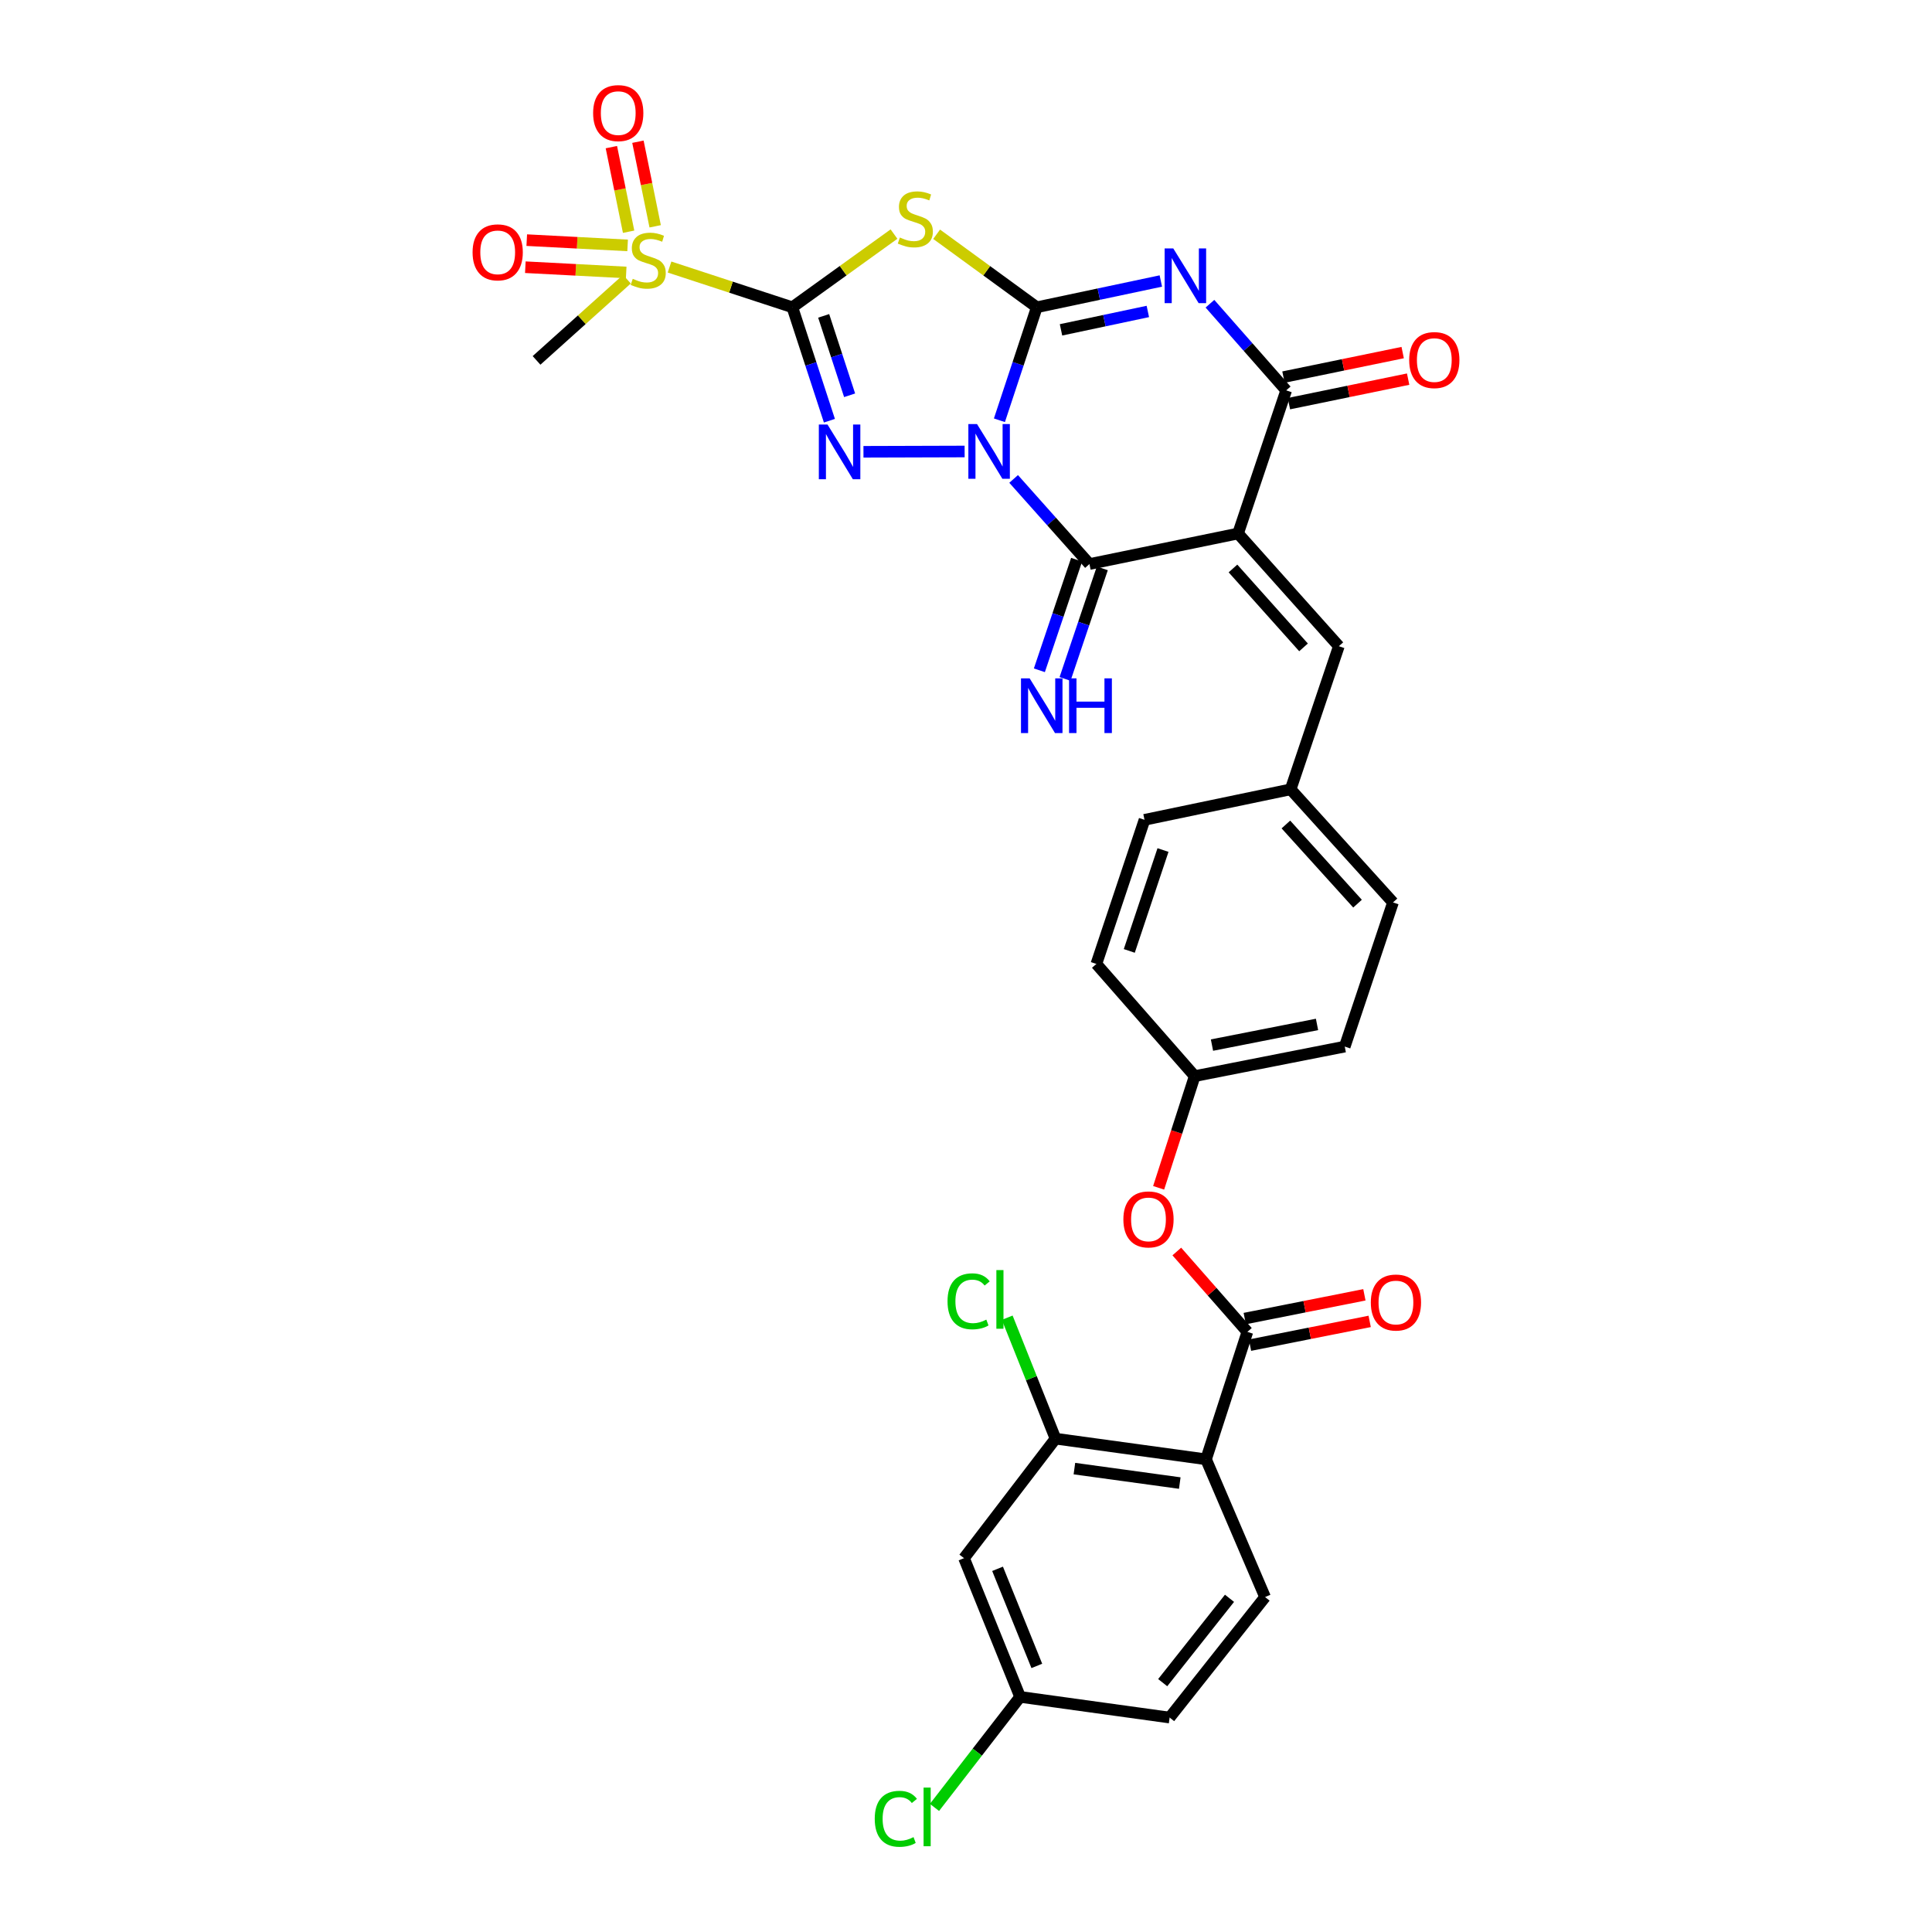 <?xml version='1.0' encoding='iso-8859-1'?>
<svg version='1.1' baseProfile='full'
              xmlns='http://www.w3.org/2000/svg'
                      xmlns:rdkit='http://www.rdkit.org/xml'
                      xmlns:xlink='http://www.w3.org/1999/xlink'
                  xml:space='preserve'
width='1000px' height='1000px' viewBox='0 0 1000 1000'>
<!-- END OF HEADER -->
<rect style='opacity:1.0;fill:#FFFFFF;stroke:none' width='1000' height='1000' x='0' y='0'> </rect>
<path class='bond-0' d='M 517.297,217.53 L 526.968,188.287' style='fill:none;fill-rule:evenodd;stroke:#0000FF;stroke-width:6px;stroke-linecap:butt;stroke-linejoin:miter;stroke-opacity:1' />
<path class='bond-0' d='M 526.968,188.287 L 536.64,159.043' style='fill:none;fill-rule:evenodd;stroke:#000000;stroke-width:6px;stroke-linecap:butt;stroke-linejoin:miter;stroke-opacity:1' />
<path class='bond-2' d='M 499.289,233.693 L 446.927,233.851' style='fill:none;fill-rule:evenodd;stroke:#0000FF;stroke-width:6px;stroke-linecap:butt;stroke-linejoin:miter;stroke-opacity:1' />
<path class='bond-6' d='M 524.656,247.899 L 544.279,269.923' style='fill:none;fill-rule:evenodd;stroke:#0000FF;stroke-width:6px;stroke-linecap:butt;stroke-linejoin:miter;stroke-opacity:1' />
<path class='bond-6' d='M 544.279,269.923 L 563.903,291.946' style='fill:none;fill-rule:evenodd;stroke:#000000;stroke-width:6px;stroke-linecap:butt;stroke-linejoin:miter;stroke-opacity:1' />
<path class='bond-3' d='M 536.64,159.043 L 568.742,152.244' style='fill:none;fill-rule:evenodd;stroke:#000000;stroke-width:6px;stroke-linecap:butt;stroke-linejoin:miter;stroke-opacity:1' />
<path class='bond-3' d='M 568.742,152.244 L 600.845,145.445' style='fill:none;fill-rule:evenodd;stroke:#0000FF;stroke-width:6px;stroke-linecap:butt;stroke-linejoin:miter;stroke-opacity:1' />
<path class='bond-3' d='M 549.177,170.728 L 571.649,165.969' style='fill:none;fill-rule:evenodd;stroke:#000000;stroke-width:6px;stroke-linecap:butt;stroke-linejoin:miter;stroke-opacity:1' />
<path class='bond-3' d='M 571.649,165.969 L 594.121,161.209' style='fill:none;fill-rule:evenodd;stroke:#0000FF;stroke-width:6px;stroke-linecap:butt;stroke-linejoin:miter;stroke-opacity:1' />
<path class='bond-5' d='M 536.64,159.043 L 510.719,140.147' style='fill:none;fill-rule:evenodd;stroke:#000000;stroke-width:6px;stroke-linecap:butt;stroke-linejoin:miter;stroke-opacity:1' />
<path class='bond-5' d='M 510.719,140.147 L 484.798,121.251' style='fill:none;fill-rule:evenodd;stroke:#CCCC00;stroke-width:6px;stroke-linecap:butt;stroke-linejoin:miter;stroke-opacity:1' />
<path class='bond-1' d='M 410.12,159.043 L 419.71,188.402' style='fill:none;fill-rule:evenodd;stroke:#000000;stroke-width:6px;stroke-linecap:butt;stroke-linejoin:miter;stroke-opacity:1' />
<path class='bond-1' d='M 419.71,188.402 L 429.301,217.76' style='fill:none;fill-rule:evenodd;stroke:#0000FF;stroke-width:6px;stroke-linecap:butt;stroke-linejoin:miter;stroke-opacity:1' />
<path class='bond-1' d='M 426.332,163.494 L 433.046,184.045' style='fill:none;fill-rule:evenodd;stroke:#000000;stroke-width:6px;stroke-linecap:butt;stroke-linejoin:miter;stroke-opacity:1' />
<path class='bond-1' d='M 433.046,184.045 L 439.759,204.596' style='fill:none;fill-rule:evenodd;stroke:#0000FF;stroke-width:6px;stroke-linecap:butt;stroke-linejoin:miter;stroke-opacity:1' />
<path class='bond-8' d='M 410.12,159.043 L 378.339,148.631' style='fill:none;fill-rule:evenodd;stroke:#000000;stroke-width:6px;stroke-linecap:butt;stroke-linejoin:miter;stroke-opacity:1' />
<path class='bond-8' d='M 378.339,148.631 L 346.558,138.219' style='fill:none;fill-rule:evenodd;stroke:#CCCC00;stroke-width:6px;stroke-linecap:butt;stroke-linejoin:miter;stroke-opacity:1' />
<path class='bond-32' d='M 410.12,159.043 L 436.426,140.103' style='fill:none;fill-rule:evenodd;stroke:#000000;stroke-width:6px;stroke-linecap:butt;stroke-linejoin:miter;stroke-opacity:1' />
<path class='bond-32' d='M 436.426,140.103 L 462.732,121.163' style='fill:none;fill-rule:evenodd;stroke:#CCCC00;stroke-width:6px;stroke-linecap:butt;stroke-linejoin:miter;stroke-opacity:1' />
<path class='bond-33' d='M 626.266,157.204 L 645.999,179.631' style='fill:none;fill-rule:evenodd;stroke:#0000FF;stroke-width:6px;stroke-linecap:butt;stroke-linejoin:miter;stroke-opacity:1' />
<path class='bond-33' d='M 645.999,179.631 L 665.732,202.058' style='fill:none;fill-rule:evenodd;stroke:#000000;stroke-width:6px;stroke-linecap:butt;stroke-linejoin:miter;stroke-opacity:1' />
<path class='bond-4' d='M 640.814,276.14 L 563.903,291.946' style='fill:none;fill-rule:evenodd;stroke:#000000;stroke-width:6px;stroke-linecap:butt;stroke-linejoin:miter;stroke-opacity:1' />
<path class='bond-7' d='M 640.814,276.14 L 665.732,202.058' style='fill:none;fill-rule:evenodd;stroke:#000000;stroke-width:6px;stroke-linecap:butt;stroke-linejoin:miter;stroke-opacity:1' />
<path class='bond-11' d='M 640.814,276.14 L 692.987,334.478' style='fill:none;fill-rule:evenodd;stroke:#000000;stroke-width:6px;stroke-linecap:butt;stroke-linejoin:miter;stroke-opacity:1' />
<path class='bond-11' d='M 638.183,294.243 L 674.704,335.08' style='fill:none;fill-rule:evenodd;stroke:#000000;stroke-width:6px;stroke-linecap:butt;stroke-linejoin:miter;stroke-opacity:1' />
<path class='bond-13' d='M 557.255,289.707 L 547.616,318.323' style='fill:none;fill-rule:evenodd;stroke:#000000;stroke-width:6px;stroke-linecap:butt;stroke-linejoin:miter;stroke-opacity:1' />
<path class='bond-13' d='M 547.616,318.323 L 537.977,346.939' style='fill:none;fill-rule:evenodd;stroke:#0000FF;stroke-width:6px;stroke-linecap:butt;stroke-linejoin:miter;stroke-opacity:1' />
<path class='bond-13' d='M 570.551,294.185 L 560.912,322.801' style='fill:none;fill-rule:evenodd;stroke:#000000;stroke-width:6px;stroke-linecap:butt;stroke-linejoin:miter;stroke-opacity:1' />
<path class='bond-13' d='M 560.912,322.801 L 551.273,351.417' style='fill:none;fill-rule:evenodd;stroke:#0000FF;stroke-width:6px;stroke-linecap:butt;stroke-linejoin:miter;stroke-opacity:1' />
<path class='bond-19' d='M 667.145,208.929 L 697.997,202.583' style='fill:none;fill-rule:evenodd;stroke:#000000;stroke-width:6px;stroke-linecap:butt;stroke-linejoin:miter;stroke-opacity:1' />
<path class='bond-19' d='M 697.997,202.583 L 728.85,196.238' style='fill:none;fill-rule:evenodd;stroke:#FF0000;stroke-width:6px;stroke-linecap:butt;stroke-linejoin:miter;stroke-opacity:1' />
<path class='bond-19' d='M 664.318,195.187 L 695.171,188.842' style='fill:none;fill-rule:evenodd;stroke:#000000;stroke-width:6px;stroke-linecap:butt;stroke-linejoin:miter;stroke-opacity:1' />
<path class='bond-19' d='M 695.171,188.842 L 726.024,182.496' style='fill:none;fill-rule:evenodd;stroke:#FF0000;stroke-width:6px;stroke-linecap:butt;stroke-linejoin:miter;stroke-opacity:1' />
<path class='bond-17' d='M 339.115,117.138 L 334.653,95.246' style='fill:none;fill-rule:evenodd;stroke:#CCCC00;stroke-width:6px;stroke-linecap:butt;stroke-linejoin:miter;stroke-opacity:1' />
<path class='bond-17' d='M 334.653,95.246 L 330.191,73.353' style='fill:none;fill-rule:evenodd;stroke:#FF0000;stroke-width:6px;stroke-linecap:butt;stroke-linejoin:miter;stroke-opacity:1' />
<path class='bond-17' d='M 325.368,119.939 L 320.907,98.047' style='fill:none;fill-rule:evenodd;stroke:#CCCC00;stroke-width:6px;stroke-linecap:butt;stroke-linejoin:miter;stroke-opacity:1' />
<path class='bond-17' d='M 320.907,98.047 L 316.445,76.155' style='fill:none;fill-rule:evenodd;stroke:#FF0000;stroke-width:6px;stroke-linecap:butt;stroke-linejoin:miter;stroke-opacity:1' />
<path class='bond-18' d='M 324.851,127.02 L 298.749,125.657' style='fill:none;fill-rule:evenodd;stroke:#CCCC00;stroke-width:6px;stroke-linecap:butt;stroke-linejoin:miter;stroke-opacity:1' />
<path class='bond-18' d='M 298.749,125.657 L 272.647,124.294' style='fill:none;fill-rule:evenodd;stroke:#FF0000;stroke-width:6px;stroke-linecap:butt;stroke-linejoin:miter;stroke-opacity:1' />
<path class='bond-18' d='M 324.119,141.03 L 298.017,139.667' style='fill:none;fill-rule:evenodd;stroke:#CCCC00;stroke-width:6px;stroke-linecap:butt;stroke-linejoin:miter;stroke-opacity:1' />
<path class='bond-18' d='M 298.017,139.667 L 271.915,138.304' style='fill:none;fill-rule:evenodd;stroke:#FF0000;stroke-width:6px;stroke-linecap:butt;stroke-linejoin:miter;stroke-opacity:1' />
<path class='bond-25' d='M 324.493,144.506 L 301.104,165.523' style='fill:none;fill-rule:evenodd;stroke:#CCCC00;stroke-width:6px;stroke-linecap:butt;stroke-linejoin:miter;stroke-opacity:1' />
<path class='bond-25' d='M 301.104,165.523 L 277.715,186.54' style='fill:none;fill-rule:evenodd;stroke:#000000;stroke-width:6px;stroke-linecap:butt;stroke-linejoin:miter;stroke-opacity:1' />
<path class='bond-9' d='M 624.244,755.339 L 645.639,689.37' style='fill:none;fill-rule:evenodd;stroke:#000000;stroke-width:6px;stroke-linecap:butt;stroke-linejoin:miter;stroke-opacity:1' />
<path class='bond-12' d='M 624.244,755.339 L 546.328,744.645' style='fill:none;fill-rule:evenodd;stroke:#000000;stroke-width:6px;stroke-linecap:butt;stroke-linejoin:miter;stroke-opacity:1' />
<path class='bond-12' d='M 610.649,767.633 L 556.108,760.148' style='fill:none;fill-rule:evenodd;stroke:#000000;stroke-width:6px;stroke-linecap:butt;stroke-linejoin:miter;stroke-opacity:1' />
<path class='bond-15' d='M 624.244,755.339 L 654.797,826.63' style='fill:none;fill-rule:evenodd;stroke:#000000;stroke-width:6px;stroke-linecap:butt;stroke-linejoin:miter;stroke-opacity:1' />
<path class='bond-10' d='M 645.639,689.37 L 627.379,668.574' style='fill:none;fill-rule:evenodd;stroke:#000000;stroke-width:6px;stroke-linecap:butt;stroke-linejoin:miter;stroke-opacity:1' />
<path class='bond-10' d='M 627.379,668.574 L 609.118,647.778' style='fill:none;fill-rule:evenodd;stroke:#FF0000;stroke-width:6px;stroke-linecap:butt;stroke-linejoin:miter;stroke-opacity:1' />
<path class='bond-20' d='M 647.005,696.25 L 677.973,690.101' style='fill:none;fill-rule:evenodd;stroke:#000000;stroke-width:6px;stroke-linecap:butt;stroke-linejoin:miter;stroke-opacity:1' />
<path class='bond-20' d='M 677.973,690.101 L 708.94,683.952' style='fill:none;fill-rule:evenodd;stroke:#FF0000;stroke-width:6px;stroke-linecap:butt;stroke-linejoin:miter;stroke-opacity:1' />
<path class='bond-20' d='M 644.273,682.49 L 675.24,676.341' style='fill:none;fill-rule:evenodd;stroke:#000000;stroke-width:6px;stroke-linecap:butt;stroke-linejoin:miter;stroke-opacity:1' />
<path class='bond-20' d='M 675.24,676.341 L 706.208,670.192' style='fill:none;fill-rule:evenodd;stroke:#FF0000;stroke-width:6px;stroke-linecap:butt;stroke-linejoin:miter;stroke-opacity:1' />
<path class='bond-21' d='M 692.987,334.478 L 668.031,408.56' style='fill:none;fill-rule:evenodd;stroke:#000000;stroke-width:6px;stroke-linecap:butt;stroke-linejoin:miter;stroke-opacity:1' />
<path class='bond-16' d='M 546.328,744.645 L 498.979,806.506' style='fill:none;fill-rule:evenodd;stroke:#000000;stroke-width:6px;stroke-linecap:butt;stroke-linejoin:miter;stroke-opacity:1' />
<path class='bond-24' d='M 546.328,744.645 L 533.834,713.345' style='fill:none;fill-rule:evenodd;stroke:#000000;stroke-width:6px;stroke-linecap:butt;stroke-linejoin:miter;stroke-opacity:1' />
<path class='bond-24' d='M 533.834,713.345 L 521.34,682.044' style='fill:none;fill-rule:evenodd;stroke:#00CC00;stroke-width:6px;stroke-linecap:butt;stroke-linejoin:miter;stroke-opacity:1' />
<path class='bond-14' d='M 599.708,614.813 L 609.041,585.905' style='fill:none;fill-rule:evenodd;stroke:#FF0000;stroke-width:6px;stroke-linecap:butt;stroke-linejoin:miter;stroke-opacity:1' />
<path class='bond-14' d='M 609.041,585.905 L 618.375,556.997' style='fill:none;fill-rule:evenodd;stroke:#000000;stroke-width:6px;stroke-linecap:butt;stroke-linejoin:miter;stroke-opacity:1' />
<path class='bond-26' d='M 654.797,826.63 L 605.398,889.006' style='fill:none;fill-rule:evenodd;stroke:#000000;stroke-width:6px;stroke-linecap:butt;stroke-linejoin:miter;stroke-opacity:1' />
<path class='bond-26' d='M 636.389,827.277 L 601.81,870.939' style='fill:none;fill-rule:evenodd;stroke:#000000;stroke-width:6px;stroke-linecap:butt;stroke-linejoin:miter;stroke-opacity:1' />
<path class='bond-35' d='M 498.979,806.506 L 528.004,878.304' style='fill:none;fill-rule:evenodd;stroke:#000000;stroke-width:6px;stroke-linecap:butt;stroke-linejoin:miter;stroke-opacity:1' />
<path class='bond-35' d='M 516.339,812.018 L 536.657,862.277' style='fill:none;fill-rule:evenodd;stroke:#000000;stroke-width:6px;stroke-linecap:butt;stroke-linejoin:miter;stroke-opacity:1' />
<path class='bond-28' d='M 668.031,408.56 L 721.007,467.101' style='fill:none;fill-rule:evenodd;stroke:#000000;stroke-width:6px;stroke-linecap:butt;stroke-linejoin:miter;stroke-opacity:1' />
<path class='bond-28' d='M 665.575,426.755 L 702.658,467.733' style='fill:none;fill-rule:evenodd;stroke:#000000;stroke-width:6px;stroke-linecap:butt;stroke-linejoin:miter;stroke-opacity:1' />
<path class='bond-29' d='M 668.031,408.56 L 592.398,424.343' style='fill:none;fill-rule:evenodd;stroke:#000000;stroke-width:6px;stroke-linecap:butt;stroke-linejoin:miter;stroke-opacity:1' />
<path class='bond-22' d='M 528.004,878.304 L 605.398,889.006' style='fill:none;fill-rule:evenodd;stroke:#000000;stroke-width:6px;stroke-linecap:butt;stroke-linejoin:miter;stroke-opacity:1' />
<path class='bond-27' d='M 528.004,878.304 L 505.846,906.911' style='fill:none;fill-rule:evenodd;stroke:#000000;stroke-width:6px;stroke-linecap:butt;stroke-linejoin:miter;stroke-opacity:1' />
<path class='bond-27' d='M 505.846,906.911 L 483.688,935.518' style='fill:none;fill-rule:evenodd;stroke:#00CC00;stroke-width:6px;stroke-linecap:butt;stroke-linejoin:miter;stroke-opacity:1' />
<path class='bond-23' d='M 618.375,556.997 L 567.473,498.939' style='fill:none;fill-rule:evenodd;stroke:#000000;stroke-width:6px;stroke-linecap:butt;stroke-linejoin:miter;stroke-opacity:1' />
<path class='bond-34' d='M 618.375,556.997 L 696.042,541.713' style='fill:none;fill-rule:evenodd;stroke:#000000;stroke-width:6px;stroke-linecap:butt;stroke-linejoin:miter;stroke-opacity:1' />
<path class='bond-34' d='M 627.317,540.939 L 681.684,530.24' style='fill:none;fill-rule:evenodd;stroke:#000000;stroke-width:6px;stroke-linecap:butt;stroke-linejoin:miter;stroke-opacity:1' />
<path class='bond-30' d='M 721.007,467.101 L 696.042,541.713' style='fill:none;fill-rule:evenodd;stroke:#000000;stroke-width:6px;stroke-linecap:butt;stroke-linejoin:miter;stroke-opacity:1' />
<path class='bond-31' d='M 592.398,424.343 L 567.473,498.939' style='fill:none;fill-rule:evenodd;stroke:#000000;stroke-width:6px;stroke-linecap:butt;stroke-linejoin:miter;stroke-opacity:1' />
<path class='bond-31' d='M 601.965,439.978 L 584.517,492.196' style='fill:none;fill-rule:evenodd;stroke:#000000;stroke-width:6px;stroke-linecap:butt;stroke-linejoin:miter;stroke-opacity:1' />
<path  class='atom-0' d='M 505.704 219.495
L 514.984 234.495
Q 515.904 235.975, 517.384 238.655
Q 518.864 241.335, 518.944 241.495
L 518.944 219.495
L 522.704 219.495
L 522.704 247.815
L 518.824 247.815
L 508.864 231.415
Q 507.704 229.495, 506.464 227.295
Q 505.264 225.095, 504.904 224.415
L 504.904 247.815
L 501.224 247.815
L 501.224 219.495
L 505.704 219.495
' fill='#0000FF'/>
<path  class='atom-3' d='M 428.309 219.729
L 437.589 234.729
Q 438.509 236.209, 439.989 238.889
Q 441.469 241.569, 441.549 241.729
L 441.549 219.729
L 445.309 219.729
L 445.309 248.049
L 441.429 248.049
L 431.469 231.649
Q 430.309 229.729, 429.069 227.529
Q 427.869 225.329, 427.509 224.649
L 427.509 248.049
L 423.829 248.049
L 423.829 219.729
L 428.309 219.729
' fill='#0000FF'/>
<path  class='atom-4' d='M 607.291 128.594
L 616.571 143.594
Q 617.491 145.074, 618.971 147.754
Q 620.451 150.434, 620.531 150.594
L 620.531 128.594
L 624.291 128.594
L 624.291 156.914
L 620.411 156.914
L 610.451 140.514
Q 609.291 138.594, 608.051 136.394
Q 606.851 134.194, 606.491 133.514
L 606.491 156.914
L 602.811 156.914
L 602.811 128.594
L 607.291 128.594
' fill='#0000FF'/>
<path  class='atom-6' d='M 465.773 122.934
Q 466.093 123.054, 467.413 123.614
Q 468.733 124.174, 470.173 124.534
Q 471.653 124.854, 473.093 124.854
Q 475.773 124.854, 477.333 123.574
Q 478.893 122.254, 478.893 119.974
Q 478.893 118.414, 478.093 117.454
Q 477.333 116.494, 476.133 115.974
Q 474.933 115.454, 472.933 114.854
Q 470.413 114.094, 468.893 113.374
Q 467.413 112.654, 466.333 111.134
Q 465.293 109.614, 465.293 107.054
Q 465.293 103.494, 467.693 101.294
Q 470.133 99.094, 474.933 99.094
Q 478.213 99.094, 481.933 100.654
L 481.013 103.734
Q 477.613 102.334, 475.053 102.334
Q 472.293 102.334, 470.773 103.494
Q 469.253 104.614, 469.293 106.574
Q 469.293 108.094, 470.053 109.014
Q 470.853 109.934, 471.973 110.454
Q 473.133 110.974, 475.053 111.574
Q 477.613 112.374, 479.133 113.174
Q 480.653 113.974, 481.733 115.614
Q 482.853 117.214, 482.853 119.974
Q 482.853 123.894, 480.213 126.014
Q 477.613 128.094, 473.253 128.094
Q 470.733 128.094, 468.813 127.534
Q 466.933 127.014, 464.693 126.094
L 465.773 122.934
' fill='#CCCC00'/>
<path  class='atom-9' d='M 327.515 144.321
Q 327.835 144.441, 329.155 145.001
Q 330.475 145.561, 331.915 145.921
Q 333.395 146.241, 334.835 146.241
Q 337.515 146.241, 339.075 144.961
Q 340.635 143.641, 340.635 141.361
Q 340.635 139.801, 339.835 138.841
Q 339.075 137.881, 337.875 137.361
Q 336.675 136.841, 334.675 136.241
Q 332.155 135.481, 330.635 134.761
Q 329.155 134.041, 328.075 132.521
Q 327.035 131.001, 327.035 128.441
Q 327.035 124.881, 329.435 122.681
Q 331.875 120.481, 336.675 120.481
Q 339.955 120.481, 343.675 122.041
L 342.755 125.121
Q 339.355 123.721, 336.795 123.721
Q 334.035 123.721, 332.515 124.881
Q 330.995 126.001, 331.035 127.961
Q 331.035 129.481, 331.795 130.401
Q 332.595 131.321, 333.715 131.841
Q 334.875 132.361, 336.795 132.961
Q 339.355 133.761, 340.875 134.561
Q 342.395 135.361, 343.475 137.001
Q 344.595 138.601, 344.595 141.361
Q 344.595 145.281, 341.955 147.401
Q 339.355 149.481, 334.995 149.481
Q 332.475 149.481, 330.555 148.921
Q 328.675 148.401, 326.435 147.481
L 327.515 144.321
' fill='#CCCC00'/>
<path  class='atom-14' d='M 532.944 351.112
L 542.224 366.112
Q 543.144 367.592, 544.624 370.272
Q 546.104 372.952, 546.184 373.112
L 546.184 351.112
L 549.944 351.112
L 549.944 379.432
L 546.064 379.432
L 536.104 363.032
Q 534.944 361.112, 533.704 358.912
Q 532.504 356.712, 532.144 356.032
L 532.144 379.432
L 528.464 379.432
L 528.464 351.112
L 532.944 351.112
' fill='#0000FF'/>
<path  class='atom-14' d='M 553.344 351.112
L 557.184 351.112
L 557.184 363.152
L 571.664 363.152
L 571.664 351.112
L 575.504 351.112
L 575.504 379.432
L 571.664 379.432
L 571.664 366.352
L 557.184 366.352
L 557.184 379.432
L 553.344 379.432
L 553.344 351.112
' fill='#0000FF'/>
<path  class='atom-15' d='M 581.455 631.159
Q 581.455 624.359, 584.815 620.559
Q 588.175 616.759, 594.455 616.759
Q 600.735 616.759, 604.095 620.559
Q 607.455 624.359, 607.455 631.159
Q 607.455 638.039, 604.055 641.959
Q 600.655 645.839, 594.455 645.839
Q 588.215 645.839, 584.815 641.959
Q 581.455 638.079, 581.455 631.159
M 594.455 642.639
Q 598.775 642.639, 601.095 639.759
Q 603.455 636.839, 603.455 631.159
Q 603.455 625.599, 601.095 622.799
Q 598.775 619.959, 594.455 619.959
Q 590.135 619.959, 587.775 622.759
Q 585.455 625.559, 585.455 631.159
Q 585.455 636.879, 587.775 639.759
Q 590.135 642.639, 594.455 642.639
' fill='#FF0000'/>
<path  class='atom-18' d='M 306.998 58.541
Q 306.998 51.742, 310.358 47.941
Q 313.718 44.142, 319.998 44.142
Q 326.278 44.142, 329.638 47.941
Q 332.998 51.742, 332.998 58.541
Q 332.998 65.421, 329.598 69.341
Q 326.198 73.222, 319.998 73.222
Q 313.758 73.222, 310.358 69.341
Q 306.998 65.462, 306.998 58.541
M 319.998 70.022
Q 324.318 70.022, 326.638 67.141
Q 328.998 64.222, 328.998 58.541
Q 328.998 52.981, 326.638 50.181
Q 324.318 47.342, 319.998 47.342
Q 315.678 47.342, 313.318 50.142
Q 310.998 52.941, 310.998 58.541
Q 310.998 64.261, 313.318 67.141
Q 315.678 70.022, 319.998 70.022
' fill='#FF0000'/>
<path  class='atom-19' d='M 244.607 130.613
Q 244.607 123.813, 247.967 120.013
Q 251.327 116.213, 257.607 116.213
Q 263.887 116.213, 267.247 120.013
Q 270.607 123.813, 270.607 130.613
Q 270.607 137.493, 267.207 141.413
Q 263.807 145.293, 257.607 145.293
Q 251.367 145.293, 247.967 141.413
Q 244.607 137.533, 244.607 130.613
M 257.607 142.093
Q 261.927 142.093, 264.247 139.213
Q 266.607 136.293, 266.607 130.613
Q 266.607 125.053, 264.247 122.253
Q 261.927 119.413, 257.607 119.413
Q 253.287 119.413, 250.927 122.213
Q 248.607 125.013, 248.607 130.613
Q 248.607 136.333, 250.927 139.213
Q 253.287 142.093, 257.607 142.093
' fill='#FF0000'/>
<path  class='atom-20' d='M 729.393 186.371
Q 729.393 179.571, 732.753 175.771
Q 736.113 171.971, 742.393 171.971
Q 748.673 171.971, 752.033 175.771
Q 755.393 179.571, 755.393 186.371
Q 755.393 193.251, 751.993 197.171
Q 748.593 201.051, 742.393 201.051
Q 736.153 201.051, 732.753 197.171
Q 729.393 193.291, 729.393 186.371
M 742.393 197.851
Q 746.713 197.851, 749.033 194.971
Q 751.393 192.051, 751.393 186.371
Q 751.393 180.811, 749.033 178.011
Q 746.713 175.171, 742.393 175.171
Q 738.073 175.171, 735.713 177.971
Q 733.393 180.771, 733.393 186.371
Q 733.393 192.091, 735.713 194.971
Q 738.073 197.851, 742.393 197.851
' fill='#FF0000'/>
<path  class='atom-21' d='M 709.534 674.182
Q 709.534 667.382, 712.894 663.582
Q 716.254 659.782, 722.534 659.782
Q 728.814 659.782, 732.174 663.582
Q 735.534 667.382, 735.534 674.182
Q 735.534 681.062, 732.134 684.982
Q 728.734 688.862, 722.534 688.862
Q 716.294 688.862, 712.894 684.982
Q 709.534 681.102, 709.534 674.182
M 722.534 685.662
Q 726.854 685.662, 729.174 682.782
Q 731.534 679.862, 731.534 674.182
Q 731.534 668.622, 729.174 665.822
Q 726.854 662.982, 722.534 662.982
Q 718.214 662.982, 715.854 665.782
Q 713.534 668.582, 713.534 674.182
Q 713.534 679.902, 715.854 682.782
Q 718.214 685.662, 722.534 685.662
' fill='#FF0000'/>
<path  class='atom-25' d='M 490.44 673.554
Q 490.44 666.514, 493.72 662.834
Q 497.04 659.114, 503.32 659.114
Q 509.16 659.114, 512.28 663.234
L 509.64 665.394
Q 507.36 662.394, 503.32 662.394
Q 499.04 662.394, 496.76 665.274
Q 494.52 668.114, 494.52 673.554
Q 494.52 679.154, 496.84 682.034
Q 499.2 684.914, 503.76 684.914
Q 506.88 684.914, 510.52 683.034
L 511.64 686.034
Q 510.16 686.994, 507.92 687.554
Q 505.68 688.114, 503.2 688.114
Q 497.04 688.114, 493.72 684.354
Q 490.44 680.594, 490.44 673.554
' fill='#00CC00'/>
<path  class='atom-25' d='M 515.72 657.394
L 519.4 657.394
L 519.4 687.754
L 515.72 687.754
L 515.72 657.394
' fill='#00CC00'/>
<path  class='atom-28' d='M 452.764 941.41
Q 452.764 934.37, 456.044 930.69
Q 459.364 926.97, 465.644 926.97
Q 471.484 926.97, 474.604 931.09
L 471.964 933.25
Q 469.684 930.25, 465.644 930.25
Q 461.364 930.25, 459.084 933.13
Q 456.844 935.97, 456.844 941.41
Q 456.844 947.01, 459.164 949.89
Q 461.524 952.77, 466.084 952.77
Q 469.204 952.77, 472.844 950.89
L 473.964 953.89
Q 472.484 954.85, 470.244 955.41
Q 468.004 955.97, 465.524 955.97
Q 459.364 955.97, 456.044 952.21
Q 452.764 948.45, 452.764 941.41
' fill='#00CC00'/>
<path  class='atom-28' d='M 478.044 925.25
L 481.724 925.25
L 481.724 955.61
L 478.044 955.61
L 478.044 925.25
' fill='#00CC00'/>
</svg>
